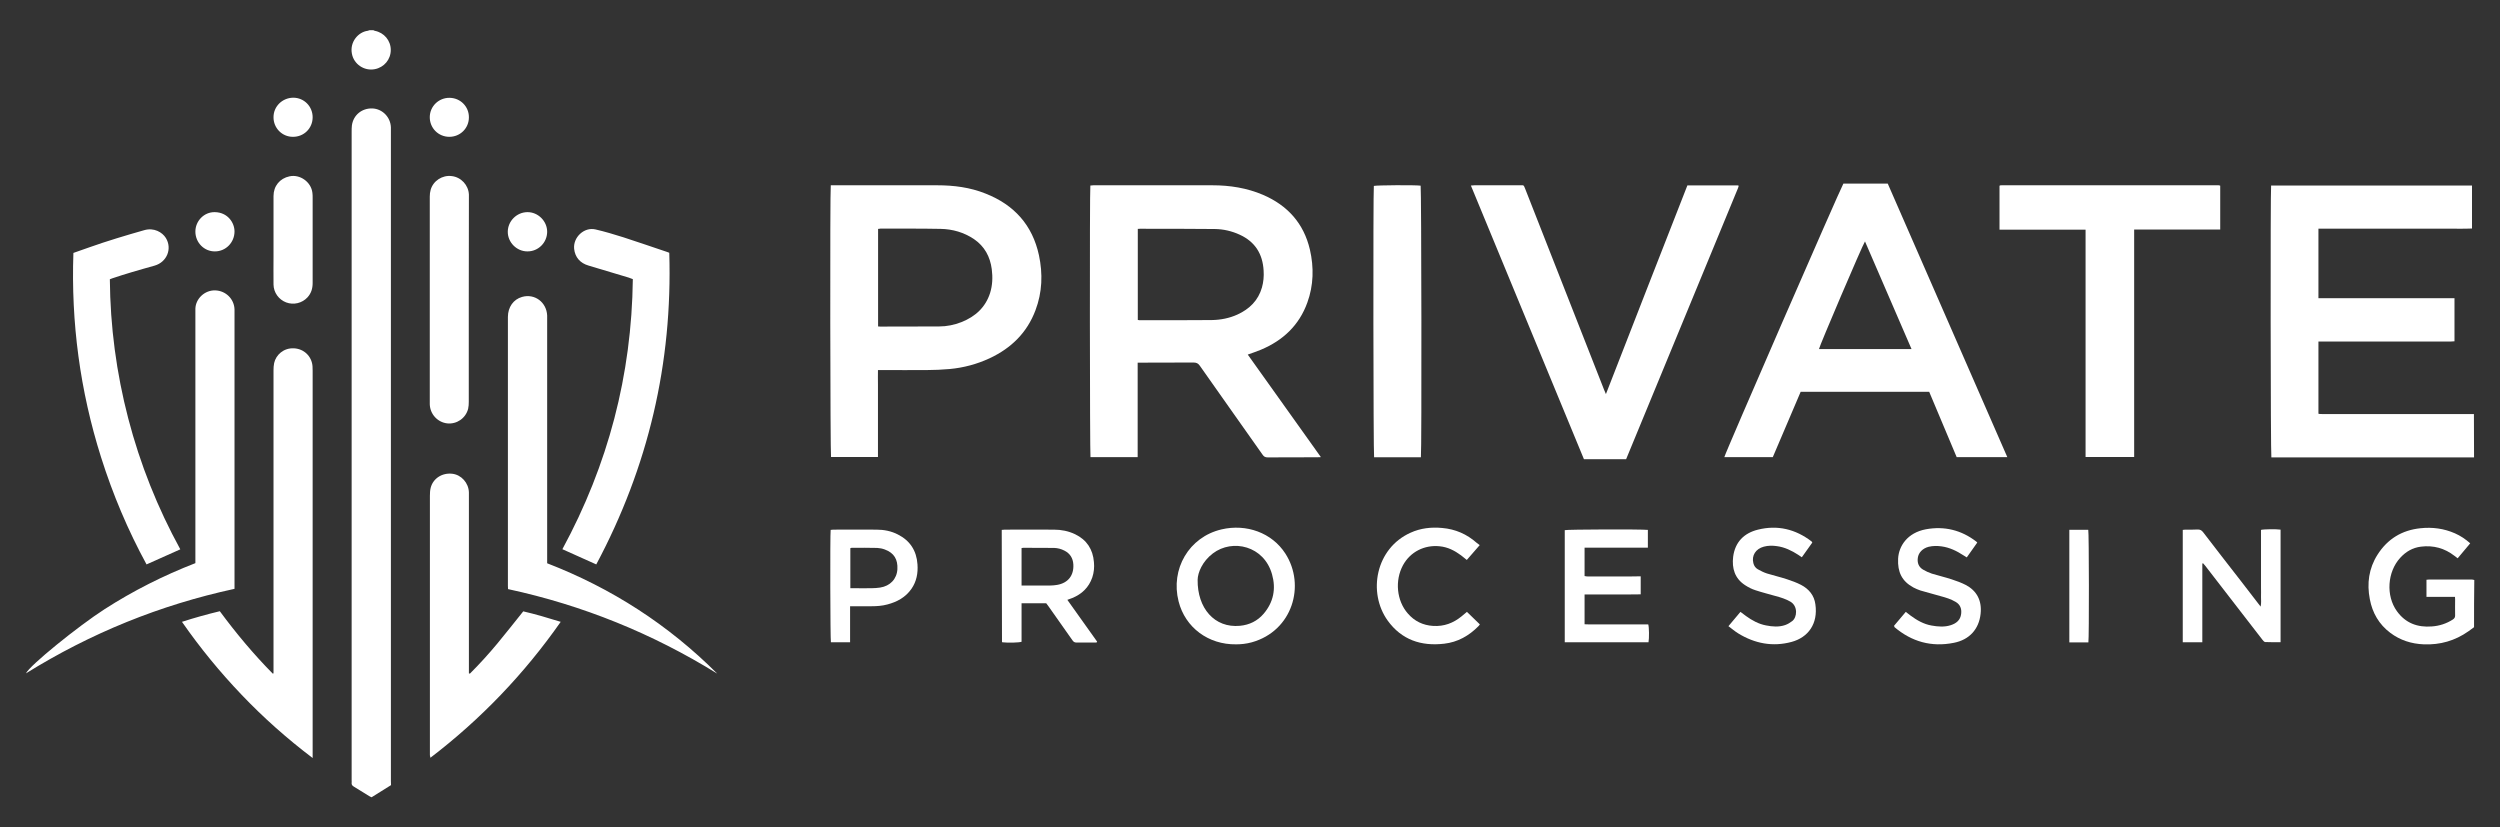 <svg xmlns="http://www.w3.org/2000/svg" xmlns:xlink="http://www.w3.org/1999/xlink" id="Layer_1" x="0px" y="0px" viewBox="0 0 195.51 64.71" xml:space="preserve"><rect x="0" y="0" width="195.51" height="64.71" fill="#333333" stroke="none"/><g>	<g>		<path fill="#FFFFFF" d="M193.48,35.77c-5.28,0-10.57,0-15.85,0c-0.06-0.21-0.08-20.85-0.02-21.26c5.23,0,10.46,0,15.71,0   c0,1.12,0,2.22,0,3.36c-0.67,0.03-1.33,0.01-1.99,0.01c-0.67,0-1.35,0-2.02,0c-0.66,0-1.33,0-1.99,0s-1.33,0-1.99,0   c-0.67,0-1.35,0-2.02,0c-0.66,0-1.32,0-2,0c0,1.83,0,3.62,0,5.44c3.55,0,7.09,0,10.64,0c0,1.13,0,2.23,0,3.37   c-0.1,0.01-0.21,0.02-0.31,0.02c-0.98,0-1.96,0-2.93,0c-2.35,0-4.7,0-7.06,0c-0.11,0-0.22,0-0.34,0c0,1.9,0,3.77,0,5.63   c0.01,0.01,0.01,0.02,0.02,0.02c0.01,0.01,0.01,0.01,0.02,0.01c0.08,0,0.17,0.01,0.25,0.01c3.96,0,7.91,0,11.87,0   C193.48,33.52,193.48,34.64,193.48,35.77z"></path>		<path fill="#FFFFFF" d="M193.48,49.05c-0.15,0.11-0.3,0.21-0.44,0.32c-1.05,0.74-2.21,1.07-3.49,1.02   c-0.97-0.04-1.85-0.32-2.62-0.9c-0.88-0.66-1.4-1.56-1.6-2.63c-0.24-1.23-0.08-2.41,0.6-3.48c0.78-1.23,1.91-1.92,3.36-2.07   c0.93-0.1,1.84,0.02,2.7,0.4c0.43,0.19,0.82,0.45,1.19,0.78c-0.33,0.39-0.65,0.77-0.98,1.17c-0.09-0.07-0.17-0.13-0.25-0.19   c-0.77-0.6-1.65-0.84-2.62-0.72c-0.65,0.08-1.18,0.39-1.62,0.87c-1.01,1.1-1.14,2.96-0.26,4.18c0.67,0.93,1.61,1.28,2.73,1.19   c0.59-0.04,1.14-0.22,1.64-0.54c0.12-0.08,0.18-0.16,0.18-0.31c-0.01-0.42,0-0.85,0-1.27c0-0.05-0.01-0.11-0.01-0.19   c-0.75,0-1.48,0-2.23,0c0-0.46,0-0.89,0-1.34c0.07-0.01,0.14-0.02,0.21-0.02c1.11,0,2.21,0,3.32,0c0.07,0,0.14,0.02,0.21,0.04   C193.48,46.58,193.48,47.81,193.48,49.05z"></path>		<path fill="#FFFFFF" d="M88.97,28.36c0,2.48,0,4.92,0,7.39c-1.25,0-2.47,0-3.69,0c-0.05-0.19-0.07-20.9-0.01-21.24   c0.07-0.01,0.15-0.02,0.23-0.02c3.11,0,6.22-0.01,9.32,0c1.36,0,2.7,0.21,3.96,0.75c1.92,0.83,3.18,2.23,3.66,4.28   c0.32,1.39,0.29,2.79-0.2,4.14c-0.64,1.78-1.91,2.97-3.63,3.69c-0.33,0.14-0.67,0.25-1.03,0.38c1.9,2.67,3.8,5.33,5.72,8.02   c-0.13,0.01-0.21,0.01-0.29,0.01c-1.29,0-2.58,0-3.87,0.01c-0.19,0-0.3-0.06-0.4-0.21c-1.63-2.32-3.28-4.63-4.91-6.96   c-0.13-0.19-0.27-0.25-0.5-0.25c-1.35,0.01-2.69,0.01-4.04,0.01C89.19,28.36,89.09,28.36,88.97,28.36z M88.98,25.02   c0.06,0.01,0.08,0.02,0.11,0.02c1.89,0,3.78,0.01,5.67-0.01c0.69-0.01,1.37-0.14,2.01-0.43c0.94-0.43,1.63-1.1,1.92-2.12   c0.12-0.43,0.16-0.87,0.13-1.31c-0.07-1.31-0.67-2.27-1.88-2.82c-0.61-0.28-1.26-0.43-1.93-0.44c-1.95-0.02-3.91-0.02-5.86-0.02   c-0.05,0-0.11,0.01-0.17,0.01C88.98,20.28,88.98,22.64,88.98,25.02z"></path>		<path fill="#FFFFFF" d="M144.16,14.36c1.16,0,2.3,0,3.47,0c3.11,7.12,6.23,14.24,9.35,21.39c-1.34,0-2.64,0-3.96,0   c-0.71-1.7-1.44-3.41-2.15-5.11c-3.36,0-6.7,0-10.05,0c-0.73,1.7-1.45,3.4-2.18,5.11c-1.27,0-2.53,0-3.79,0   C134.86,35.55,143.82,14.98,144.16,14.36z M149.49,27.3c-1.22-2.82-2.43-5.61-3.64-8.42c-0.2,0.29-3.58,8.22-3.6,8.42   C144.64,27.3,147.04,27.3,149.49,27.3z"></path>		<path fill="#FFFFFF" d="M64.97,14.49c0.11,0,0.2,0,0.29,0c2.68,0,5.35,0,8.03,0c1.3,0,2.57,0.16,3.79,0.65   c2.23,0.88,3.66,2.46,4.17,4.82c0.31,1.45,0.26,2.9-0.27,4.3c-0.66,1.76-1.9,2.97-3.59,3.76c-0.99,0.46-2.04,0.74-3.13,0.84   c-0.59,0.05-1.18,0.08-1.77,0.08c-1.15,0.01-2.31,0-3.46,0c-0.11,0-0.22,0-0.37,0c-0.01,0.39,0,0.76,0,1.14c0,0.38,0,0.76,0,1.13   c0,0.38,0,0.76,0,1.13s0,0.76,0,1.13c0,0.38,0,0.76,0,1.13c0,0.38,0,0.75,0,1.14c-1.24,0-2.46,0-3.67,0   C64.93,35.56,64.9,14.93,64.97,14.49z M68.67,17.9c0,2.55,0,5.09,0,7.63c0.07,0.01,0.12,0.01,0.18,0.01c1.53,0,3.06,0,4.59-0.01   c0.6,0,1.19-0.12,1.75-0.34c1.08-0.43,1.88-1.15,2.24-2.28c0.19-0.61,0.21-1.23,0.13-1.86c-0.13-0.98-0.56-1.78-1.39-2.35   c-0.79-0.53-1.67-0.78-2.6-0.8c-1.58-0.03-3.15-0.02-4.73-0.02C68.79,17.89,68.74,17.9,68.67,17.9z"></path>		<path fill="#FFFFFF" d="M131.96,14.5c1.35,0,2.67,0,3.98,0c0.01,0.02,0.02,0.02,0.02,0.03c0,0.01,0.01,0.02,0.01,0.02   c-0.01,0.05-0.03,0.11-0.05,0.16c-2.92,7.06-5.83,14.13-8.75,21.2c-1.1,0-2.18,0-3.3,0c-2.94-7.12-5.88-14.24-8.84-21.4   c0.11-0.01,0.19-0.02,0.27-0.02c1.2,0,2.4,0,3.6,0c0.25,0,0.25-0.05,0.37,0.26c2.06,5.25,4.12,10.49,6.18,15.74   c0.04,0.09,0.08,0.18,0.14,0.33C127.72,25.35,129.83,19.93,131.96,14.5z"></path>		<path fill="#FFFFFF" d="M173.63,14.52c0,1.14,0,2.27,0,3.43c-2.24,0-4.47,0-6.73,0c0,5.94,0,11.86,0,17.79c-1.28,0-2.52,0-3.8,0   c0-5.93,0-11.84,0-17.78c-2.26,0-4.49,0-6.73,0c0-1.16,0-2.29,0-3.42c0.01-0.01,0.02-0.02,0.02-0.03   c0.01-0.01,0.01-0.01,0.02-0.01c0.04-0.01,0.07-0.01,0.11-0.01c5.66,0,11.33,0,16.99,0C173.55,14.49,173.58,14.51,173.63,14.52z"></path>		<path fill="#FFFFFF" d="M111.12,35.76c-1.23,0-2.44,0-3.66,0c-0.06-0.2-0.08-20.8-0.02-21.22c0.19-0.06,3.28-0.08,3.66-0.02   C111.16,14.71,111.19,35.28,111.12,35.76z"></path>		<path fill="#FFFFFF" d="M172.23,44.08c0,2.05,0,4.09,0,6.15c-0.53,0-1.02,0-1.53,0c0-2.93,0-5.85,0-8.79   c0.06-0.01,0.13-0.02,0.2-0.02c0.31,0,0.63,0.01,0.94-0.01c0.21-0.01,0.33,0.05,0.46,0.22c0.96,1.26,1.94,2.51,2.91,3.76   c0.52,0.67,1.04,1.34,1.58,2.05c0.06-0.28,0.03-0.52,0.03-0.76c0.01-0.25,0-0.5,0-0.75s0-0.5,0-0.75c0-0.25,0-0.5,0-0.75   c0-0.25,0-0.5,0-0.75s0-0.5,0-0.75c0-0.25,0-0.5,0-0.75c0-0.25,0-0.5,0-0.74c0.21-0.06,1.21-0.07,1.53-0.02c0,2.92,0,5.85,0,8.8   c-0.41,0-0.81,0.01-1.2-0.01c-0.08,0-0.16-0.11-0.22-0.18c-0.58-0.75-1.16-1.5-1.74-2.25c-0.91-1.17-1.82-2.35-2.72-3.52   c-0.06-0.08-0.12-0.15-0.19-0.22C172.27,44.07,172.25,44.07,172.23,44.08z"></path>		<path fill="#FFFFFF" d="M85.76,50.25c-0.2,0-0.4,0-0.6,0c-0.31,0-0.63-0.01-0.94,0c-0.17,0.01-0.27-0.05-0.36-0.19   c-0.62-0.88-1.24-1.76-1.86-2.64c-0.06-0.08-0.12-0.16-0.18-0.24c-0.64,0-1.27,0-1.93,0c0,1.02,0,2.02,0,3.01   c-0.21,0.07-1.06,0.09-1.5,0.04c-0.01-0.01-0.02-0.01-0.02-0.02c-0.01-0.01-0.01-0.02-0.01-0.02c-0.01-2.82-0.01-5.64-0.02-8.46   c0-0.09,0-0.18,0-0.29c0.09-0.01,0.16-0.02,0.23-0.02c1.28,0,2.56-0.01,3.85,0c0.58,0,1.14,0.11,1.66,0.36   c0.91,0.44,1.39,1.18,1.47,2.18c0.04,0.41,0,0.81-0.13,1.2c-0.27,0.78-0.81,1.3-1.57,1.61c-0.12,0.05-0.24,0.09-0.38,0.14   c0.78,1.1,1.56,2.18,2.33,3.27C85.77,50.21,85.76,50.23,85.76,50.25z M79.89,45.79c0.09,0,0.16,0,0.22,0c0.67,0,1.35,0,2.02,0   c0.18,0,0.37-0.02,0.55-0.05c0.85-0.15,1.31-0.74,1.26-1.6c-0.03-0.49-0.26-0.86-0.7-1.08c-0.25-0.13-0.52-0.2-0.8-0.21   c-0.8-0.01-1.6-0.01-2.41-0.01c-0.04,0-0.09,0.01-0.14,0.02C79.89,43.83,79.89,44.79,79.89,45.79z"></path>		<path fill="#FFFFFF" d="M96.67,50.39c-2.17,0.03-3.98-1.31-4.5-3.36c-0.64-2.52,0.8-5.03,3.36-5.63c1.93-0.45,3.93,0.25,4.99,1.89   c1.6,2.48,0.56,6.05-2.62,6.94C97.47,50.35,97.04,50.39,96.67,50.39z M93.66,45.34c-0.03,2.22,1.32,3.79,3.31,3.6   c0.74-0.07,1.37-0.38,1.85-0.94c0.77-0.9,0.98-1.95,0.66-3.08c-0.62-2.23-3.09-2.81-4.63-1.64   C94.02,43.91,93.67,44.79,93.66,45.34z"></path>		<path fill="#FFFFFF" d="M128.31,45.07c0,0.48,0,0.93,0,1.41c-0.36,0-0.73,0-1.09,0.01c-0.37,0-0.74,0-1.11,0   c-0.36,0-0.72,0-1.08,0c-0.37,0-0.73,0-1.11,0c0,0.78,0,1.54,0,2.33c0.27,0.02,0.54,0.01,0.81,0.01c0.28,0,0.55,0,0.83,0   c0.29,0,0.57,0,0.86,0c0.28,0,0.55,0,0.83,0s0.55,0,0.83,0c0.28,0,0.55,0,0.82,0c0.07,0.21,0.08,1.07,0.02,1.4   c-2.18,0-4.36,0-6.55,0c0-2.93,0-5.85,0-8.77c0.19-0.06,5.98-0.08,6.5-0.02c0,0.45,0,0.9,0,1.39c-1.65,0-3.29,0-4.95,0   c0,0.75,0,1.47,0,2.22c0.23,0.06,0.48,0.02,0.72,0.03c0.24,0.01,0.48,0,0.72,0c0.25,0,0.5,0,0.75,0c0.24,0,0.48,0,0.72,0   c0.25,0,0.5,0,0.75,0C127.82,45.07,128.06,45.07,128.31,45.07z"></path>		<path fill="#FFFFFF" d="M66.48,47.41c0,0.97,0,1.88,0,2.82c-0.52,0-1.01,0-1.5,0c-0.05-0.2-0.07-8.4-0.02-8.79   c0.07-0.01,0.14-0.02,0.21-0.02c1.12,0,2.25-0.01,3.37,0c0.59,0,1.16,0.11,1.68,0.38c0.95,0.48,1.46,1.27,1.53,2.33   c0.05,0.69-0.07,1.34-0.47,1.92c-0.46,0.66-1.12,1.02-1.88,1.22c-0.4,0.11-0.82,0.14-1.23,0.14c-0.46,0-0.92,0-1.38,0   C66.7,47.41,66.61,47.41,66.48,47.41z M66.5,46c0.11,0,0.2,0,0.29,0c0.46,0,0.92,0.01,1.38,0c0.22,0,0.44-0.02,0.66-0.05   c0.78-0.12,1.31-0.67,1.35-1.44c0.04-0.75-0.25-1.27-0.99-1.54c-0.19-0.07-0.39-0.11-0.59-0.12c-0.66-0.02-1.33-0.01-1.99-0.01   c-0.03,0-0.07,0.02-0.11,0.03C66.5,43.9,66.5,44.93,66.5,46z"></path>		<path fill="#FFFFFF" d="M148.12,48.94c0.31-0.36,0.61-0.72,0.92-1.09c0.13,0.1,0.25,0.19,0.36,0.28c0.5,0.37,1.03,0.68,1.66,0.79   c0.5,0.09,1.01,0.13,1.5-0.03c0.43-0.14,0.75-0.39,0.81-0.88c0.05-0.4-0.07-0.73-0.43-0.94c-0.37-0.22-0.77-0.34-1.18-0.45   c-0.52-0.15-1.05-0.29-1.57-0.44c-0.19-0.06-0.38-0.15-0.56-0.24c-0.9-0.49-1.24-1.21-1.19-2.25c0.05-0.98,0.72-2.03,2.18-2.3   c1.44-0.26,2.76,0.06,3.93,0.96c0.02,0.02,0.04,0.04,0.08,0.08c-0.27,0.38-0.54,0.76-0.82,1.16c-0.09-0.06-0.18-0.11-0.26-0.16   c-0.52-0.34-1.07-0.61-1.7-0.7c-0.34-0.05-0.68-0.05-1.02,0.03c-0.47,0.12-0.8,0.46-0.85,0.87c-0.05,0.38,0.06,0.7,0.4,0.91   c0.22,0.13,0.46,0.24,0.7,0.32c0.52,0.16,1.05,0.28,1.56,0.45c0.37,0.12,0.75,0.26,1.1,0.44c0.83,0.44,1.27,1.2,1.15,2.26   c-0.13,1.19-0.87,2.02-2.09,2.26c-1.75,0.35-3.3-0.08-4.66-1.24C148.16,49,148.15,48.98,148.12,48.94z"></path>		<path fill="#FFFFFF" d="M141.73,42.43c-0.27,0.38-0.54,0.76-0.82,1.15c-0.1-0.07-0.19-0.13-0.28-0.19   c-0.51-0.33-1.06-0.6-1.67-0.68c-0.34-0.05-0.68-0.05-1.02,0.04c-0.64,0.17-0.97,0.7-0.82,1.29c0.05,0.21,0.17,0.38,0.35,0.48   c0.23,0.13,0.47,0.25,0.72,0.33c0.52,0.16,1.05,0.28,1.56,0.45c0.37,0.12,0.75,0.26,1.1,0.44c0.61,0.32,1.03,0.82,1.12,1.52   c0.22,1.53-0.57,2.59-1.86,2.94c-1.48,0.4-2.88,0.13-4.18-0.67c-0.26-0.16-0.49-0.36-0.76-0.56c0.32-0.38,0.63-0.75,0.94-1.12   c0.16,0.12,0.3,0.23,0.44,0.33c0.47,0.34,0.98,0.62,1.56,0.73c0.5,0.1,1.01,0.14,1.5-0.03c0.2-0.07,0.38-0.18,0.55-0.31   c0.39-0.3,0.45-1.16-0.13-1.51c-0.37-0.22-0.77-0.34-1.18-0.45c-0.52-0.15-1.05-0.28-1.56-0.45c-0.29-0.09-0.56-0.23-0.82-0.4   c-0.8-0.52-1.04-1.31-0.93-2.22c0.15-1.15,0.85-1.85,1.94-2.12c1.53-0.38,2.94-0.04,4.19,0.92   C141.7,42.37,141.7,42.39,141.73,42.43z"></path>		<path fill="#FFFFFF" d="M115.72,42.63c-0.35,0.4-0.67,0.78-1.01,1.16c-0.16-0.13-0.3-0.25-0.45-0.36   c-0.5-0.37-1.04-0.65-1.68-0.71c-1.19-0.12-2.29,0.44-2.86,1.48c-0.65,1.2-0.5,2.78,0.38,3.78c0.52,0.6,1.18,0.92,1.98,0.97   c0.85,0.05,1.57-0.22,2.22-0.75c0.15-0.12,0.3-0.24,0.42-0.35c0.33,0.33,0.66,0.64,1.01,0.98c-0.02,0.03-0.06,0.09-0.11,0.14   c-0.74,0.75-1.62,1.25-2.68,1.37c-1.8,0.21-3.33-0.3-4.42-1.81c-1.58-2.21-0.93-5.65,1.79-6.87c0.79-0.36,1.62-0.45,2.48-0.37   c1.03,0.09,1.92,0.48,2.69,1.16C115.57,42.51,115.64,42.57,115.72,42.63z"></path>		<path fill="#FFFFFF" d="M161.83,41.43c0.51,0,1,0,1.48,0c0.06,0.19,0.07,8.48,0.01,8.81c-0.49,0-0.98,0-1.49,0   C161.83,47.3,161.83,44.38,161.83,41.43z"></path>	</g>	<path fill="#FFFFFF" d="M29.19,2.36c0.04,0.02,0.08,0.04,0.12,0.05c0.73,0.14,1.25,0.76,1.25,1.5c0,0.74-0.52,1.36-1.25,1.5  c-0.83,0.16-1.64-0.39-1.79-1.21c-0.18-0.94,0.52-1.7,1.23-1.79c0.05-0.01,0.1-0.03,0.16-0.05C29.01,2.36,29.1,2.36,29.19,2.36z   M30.57,61.08c0-16.95,0-33.89,0-50.84c0-0.09,0-0.18,0-0.28c-0.03-0.8-0.66-1.44-1.44-1.48C28.3,8.45,27.63,9,27.52,9.81  c-0.02,0.16-0.02,0.33-0.02,0.5c0,16.91,0,33.82,0,50.72c0,0.06,0.01,0.13,0,0.19c-0.02,0.14,0.05,0.22,0.16,0.29  c0.4,0.24,0.8,0.5,1.2,0.74c0.06,0.04,0.13,0.07,0.2,0.1c0.51-0.32,1.01-0.63,1.52-0.95C30.57,61.3,30.57,61.19,30.57,61.08z   M21.33,52.68c-1.5-1.52-2.87-3.16-4.14-4.88c-1,0.24-1.97,0.51-2.96,0.83c1.42,2.04,2.97,3.93,4.67,5.71  c1.7,1.78,3.53,3.41,5.55,4.94c0-0.18,0-0.29,0-0.39c0-9.96,0-19.93,0-29.89c0-0.12,0-0.24-0.01-0.36  c-0.06-0.77-0.66-1.36-1.45-1.4c-0.82-0.04-1.41,0.52-1.55,1.15c-0.04,0.19-0.05,0.38-0.05,0.57c0,7.79,0,15.58,0,23.37  c0,0.11,0,0.22,0,0.33C21.37,52.66,21.35,52.67,21.33,52.68z M18.34,45.7c0-7.07,0-14.14,0-21.21c0-0.1,0-0.2,0-0.3  c-0.03-0.81-0.68-1.45-1.5-1.48c-0.84-0.03-1.54,0.66-1.56,1.43c0,0.14,0,0.28,0,0.41c0,6.38,0,12.76,0,19.13c0,0.12,0,0.24,0,0.36  c-2.5,0.97-4.86,2.16-7.1,3.6c-2.08,1.34-5.87,4.41-6.15,5.02c5.07-3.15,10.49-5.35,16.31-6.61C18.34,45.92,18.34,45.81,18.34,45.7  z M42.79,44.05c0-0.14,0-0.26,0-0.38c0-6.22,0-12.45,0-18.67c0-0.11,0-0.22,0-0.33c-0.05-1.04-0.98-1.73-1.96-1.45  c-0.68,0.19-1.11,0.8-1.11,1.57c0,7.01,0,14.01,0,21.02c0,0.08,0.01,0.16,0.01,0.26c5.84,1.26,11.29,3.47,16.36,6.61  C52.27,48.86,47.83,46,42.79,44.05z M36.67,52.66c0-0.11,0-0.21,0-0.32c0-4.48,0-8.96,0-13.44c0-0.13,0-0.26,0-0.39  c-0.02-0.74-0.59-1.38-1.3-1.46c-0.79-0.09-1.5,0.36-1.69,1.1c-0.05,0.2-0.06,0.42-0.06,0.63c0,6.7,0,13.4,0,20.11  c0,0.06,0,0.11,0,0.17c0.01,0.06,0.02,0.11,0.04,0.2c3.95-3.02,7.33-6.55,10.19-10.63c-1-0.31-1.98-0.6-2.93-0.82  c-0.69,0.86-1.34,1.69-2.02,2.51c-0.68,0.82-1.4,1.61-2.15,2.36C36.71,52.67,36.69,52.66,36.67,52.66z M52.34,19.77  c-0.08-0.03-0.13-0.06-0.18-0.07c-1.13-0.38-2.26-0.77-3.4-1.14c-0.73-0.23-1.46-0.45-2.2-0.62c-0.88-0.2-1.75,0.62-1.66,1.52  c0.07,0.66,0.47,1.12,1.13,1.31c1.05,0.31,2.1,0.63,3.14,0.94c0.1,0.03,0.2,0.07,0.32,0.12c-0.09,7.5-1.93,14.52-5.51,21.12  c0.88,0.39,1.74,0.78,2.65,1.19C50.7,36.51,52.6,28.4,52.34,19.77z M7.9,35.75c0.92,2.91,2.1,5.71,3.56,8.39  c0.9-0.4,1.76-0.79,2.64-1.18c-1.78-3.25-3.14-6.66-4.07-10.23c-0.93-3.57-1.41-7.2-1.44-10.89c0.08-0.03,0.13-0.05,0.18-0.07  c0.52-0.17,1.03-0.34,1.55-0.49c0.59-0.18,1.19-0.34,1.78-0.51c0.96-0.28,1.38-1.33,0.87-2.16c-0.28-0.45-0.93-0.83-1.69-0.61  c-1.44,0.41-2.88,0.84-4.29,1.34c-0.42,0.15-0.83,0.29-1.25,0.44C5.55,25.23,6.26,30.55,7.9,35.75z M36.67,15.55  c0-0.11,0-0.22,0-0.33c-0.03-0.74-0.61-1.37-1.35-1.45c-0.73-0.09-1.44,0.37-1.64,1.07c-0.05,0.17-0.07,0.36-0.07,0.54  c0,5.37,0,10.75,0,16.12c0,0.04,0,0.07,0,0.11c0.02,0.77,0.6,1.41,1.36,1.5c0.75,0.08,1.45-0.4,1.64-1.14  c0.04-0.18,0.05-0.36,0.05-0.55c0-2.65,0-5.31,0-7.96C36.67,20.82,36.67,18.18,36.67,15.55z M24.45,15.48c0-0.14,0-0.28-0.02-0.41  c-0.1-0.84-0.97-1.46-1.79-1.28c-0.76,0.16-1.25,0.76-1.25,1.54c0,1.55,0,3.1,0,4.65c0,0.76-0.01,1.51,0,2.27  c0.01,0.63,0.41,1.18,0.99,1.4c0.58,0.22,1.25,0.06,1.67-0.4c0.29-0.32,0.4-0.69,0.4-1.12c0-1.12,0-2.25,0-3.37  C24.45,17.65,24.45,16.56,24.45,15.48z M42.79,18.14c0.01-0.84-0.71-1.56-1.55-1.55c-0.84,0.01-1.53,0.71-1.53,1.54  c0,0.83,0.7,1.53,1.53,1.53C42.09,19.67,42.78,18.98,42.79,18.14z M16.81,19.66c0.85,0,1.53-0.7,1.53-1.56  c0-0.69-0.54-1.5-1.55-1.51c-0.84-0.01-1.52,0.7-1.51,1.54C15.29,18.98,15.97,19.67,16.81,19.66z M35.16,7.65  c-0.85-0.01-1.54,0.66-1.55,1.5c-0.01,0.86,0.67,1.55,1.53,1.55c0.85,0,1.53-0.67,1.53-1.52C36.68,8.34,36.01,7.66,35.16,7.65z   M21.39,9.16c-0.01,0.85,0.67,1.54,1.51,1.54c0.87,0.01,1.55-0.67,1.55-1.53c0-0.85-0.67-1.53-1.52-1.53  C22.08,7.65,21.39,8.32,21.39,9.16z"></path></g></svg>